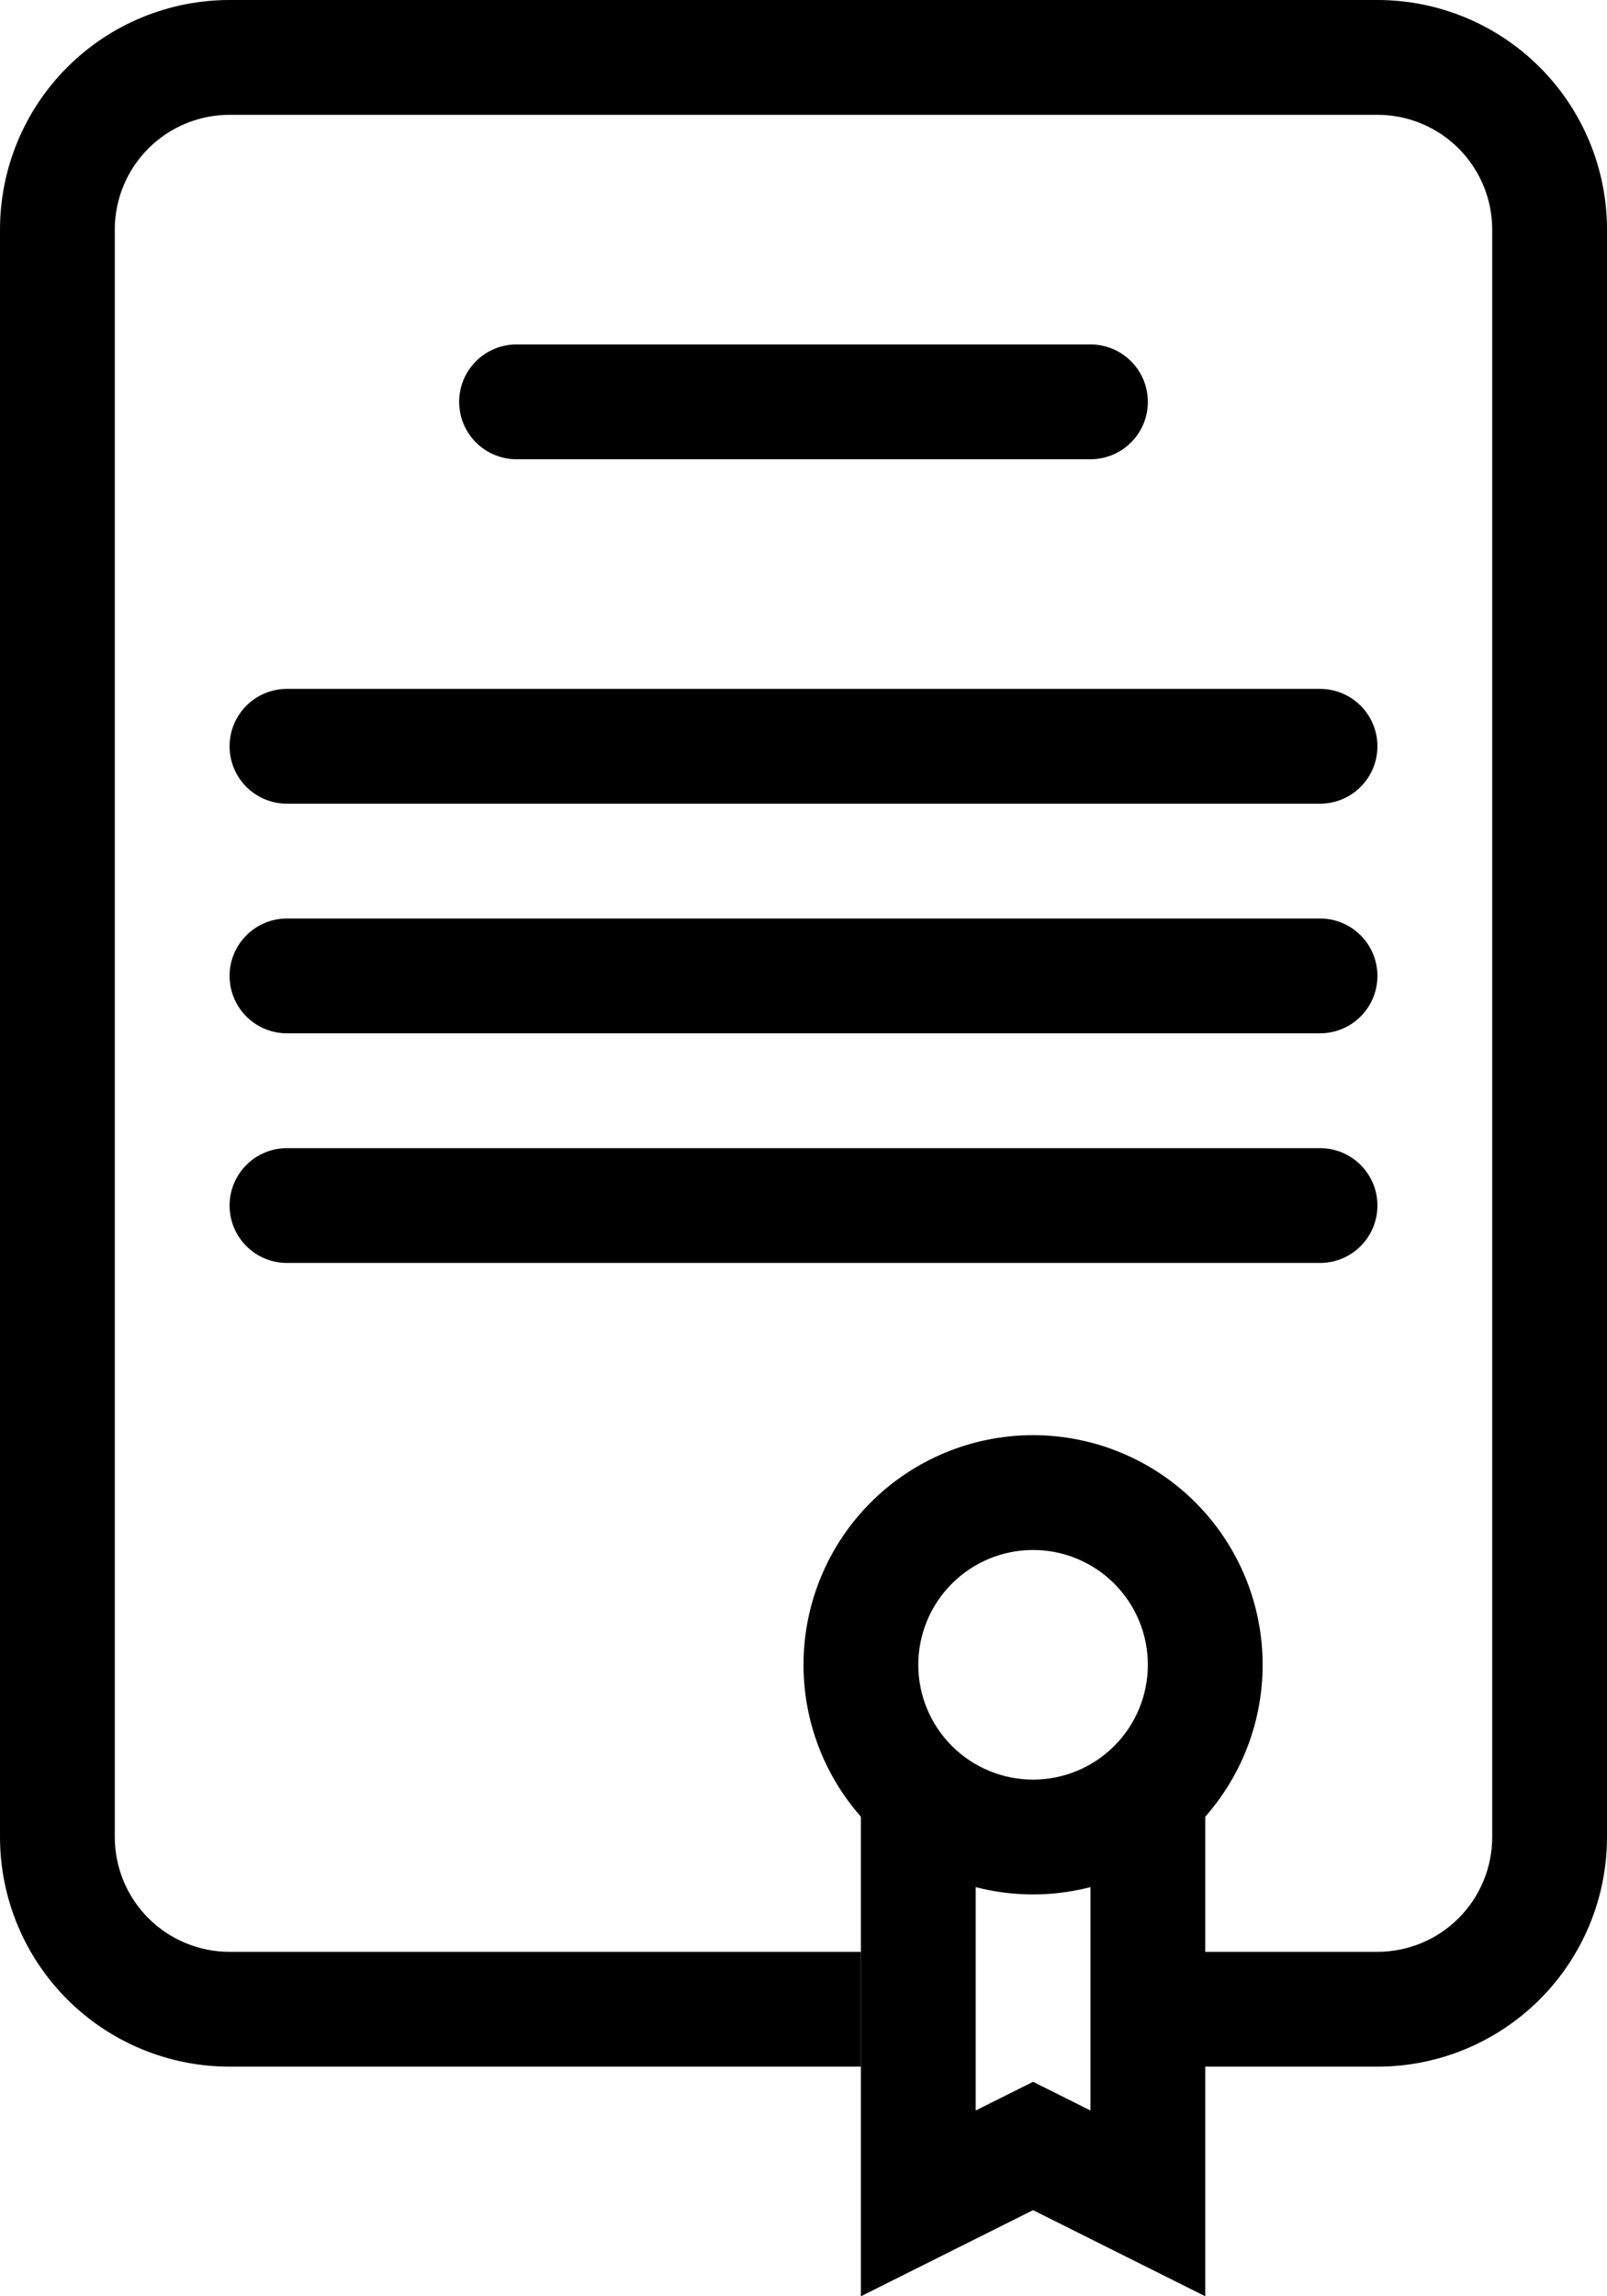 <svg width="357" height="510" viewBox="0 0 357 510" fill="none" xmlns="http://www.w3.org/2000/svg">
<path fill-rule="evenodd" clip-rule="evenodd" d="M51 25.5C44.237 25.5 37.751 28.187 32.969 32.969C28.187 37.751 25.5 44.237 25.5 51V408C25.5 414.763 28.187 421.249 32.969 426.031C37.751 430.813 44.237 433.5 51 433.5H191.25V459H51C37.474 459 24.502 453.627 14.938 444.062C5.373 434.498 0 421.526 0 408V51C0 37.474 5.373 24.502 14.938 14.938C24.502 5.373 37.474 0 51 0H306C319.526 0 332.498 5.373 342.062 14.938C351.627 24.502 357 37.474 357 51V408C357 421.526 351.627 434.498 342.062 444.062C332.498 453.627 319.526 459 306 459H267.75V433.5H306C312.763 433.5 319.249 430.813 324.031 426.031C328.813 421.249 331.5 414.763 331.5 408V51C331.5 44.237 328.813 37.751 324.031 32.969C319.249 28.187 312.763 25.5 306 25.5H51Z" fill="rgb(0, 0, 0)"/>
<path fill-rule="evenodd" clip-rule="evenodd" d="M102 89.25C102 85.868 103.343 82.626 105.734 80.234C108.125 77.843 111.368 76.5 114.75 76.5H242.25C245.632 76.5 248.875 77.843 251.266 80.234C253.657 82.626 255 85.868 255 89.25C255 92.632 253.657 95.874 251.266 98.266C248.875 100.657 245.632 102 242.25 102H114.75C111.368 102 108.125 100.657 105.734 98.266C103.343 95.874 102 92.632 102 89.25ZM51 165.75C51 162.368 52.343 159.125 54.734 156.734C57.126 154.343 60.368 153 63.75 153H293.25C296.632 153 299.875 154.343 302.266 156.734C304.657 159.125 306 162.368 306 165.75C306 169.132 304.657 172.375 302.266 174.766C299.875 177.157 296.632 178.5 293.25 178.5H63.75C60.368 178.5 57.126 177.157 54.734 174.766C52.343 172.375 51 169.132 51 165.75ZM51 216.75C51 213.368 52.343 210.125 54.734 207.734C57.126 205.343 60.368 204 63.75 204H293.25C296.632 204 299.875 205.343 302.266 207.734C304.657 210.125 306 213.368 306 216.75C306 220.131 304.657 223.375 302.266 225.766C299.875 228.157 296.632 229.5 293.25 229.5H63.75C60.368 229.5 57.126 228.157 54.734 225.766C52.343 223.375 51 220.131 51 216.75ZM51 267.75C51 264.368 52.343 261.125 54.734 258.734C57.126 256.343 60.368 255 63.75 255H293.25C296.632 255 299.875 256.343 302.266 258.734C304.657 261.125 306 264.368 306 267.75C306 271.131 304.657 274.375 302.266 276.766C299.875 279.157 296.632 280.5 293.25 280.5H63.75C60.368 280.5 57.126 279.157 54.734 276.766C52.343 274.375 51 271.131 51 267.75ZM229.5 395.25C236.263 395.25 242.749 392.563 247.531 387.781C252.313 382.999 255 376.513 255 369.75C255 362.987 252.313 356.501 247.531 351.719C242.749 346.937 236.263 344.25 229.5 344.25C222.737 344.25 216.251 346.937 211.469 351.719C206.687 356.501 204 362.987 204 369.75C204 376.513 206.687 382.999 211.469 387.781C216.251 392.563 222.737 395.25 229.5 395.25V395.25ZM229.5 420.75C243.026 420.75 255.998 415.377 265.562 405.812C275.127 396.248 280.5 383.276 280.5 369.75C280.5 356.224 275.127 343.252 265.562 333.688C255.998 324.123 243.026 318.75 229.5 318.75C215.974 318.75 203.002 324.123 193.438 333.688C183.873 343.252 178.5 356.224 178.5 369.75C178.5 383.276 183.873 396.248 193.438 405.812C203.002 415.377 215.974 420.75 229.5 420.75Z" fill="rgb(0, 0, 0)"/>
<path fill-rule="evenodd" clip-rule="evenodd" d="M216.75 395.249H191.25V509.999L229.5 490.874L267.75 509.999V395.249H242.25V468.74L229.5 462.365L216.75 468.74V395.249Z" fill="rgb(0, 0, 0)"/>
</svg>
